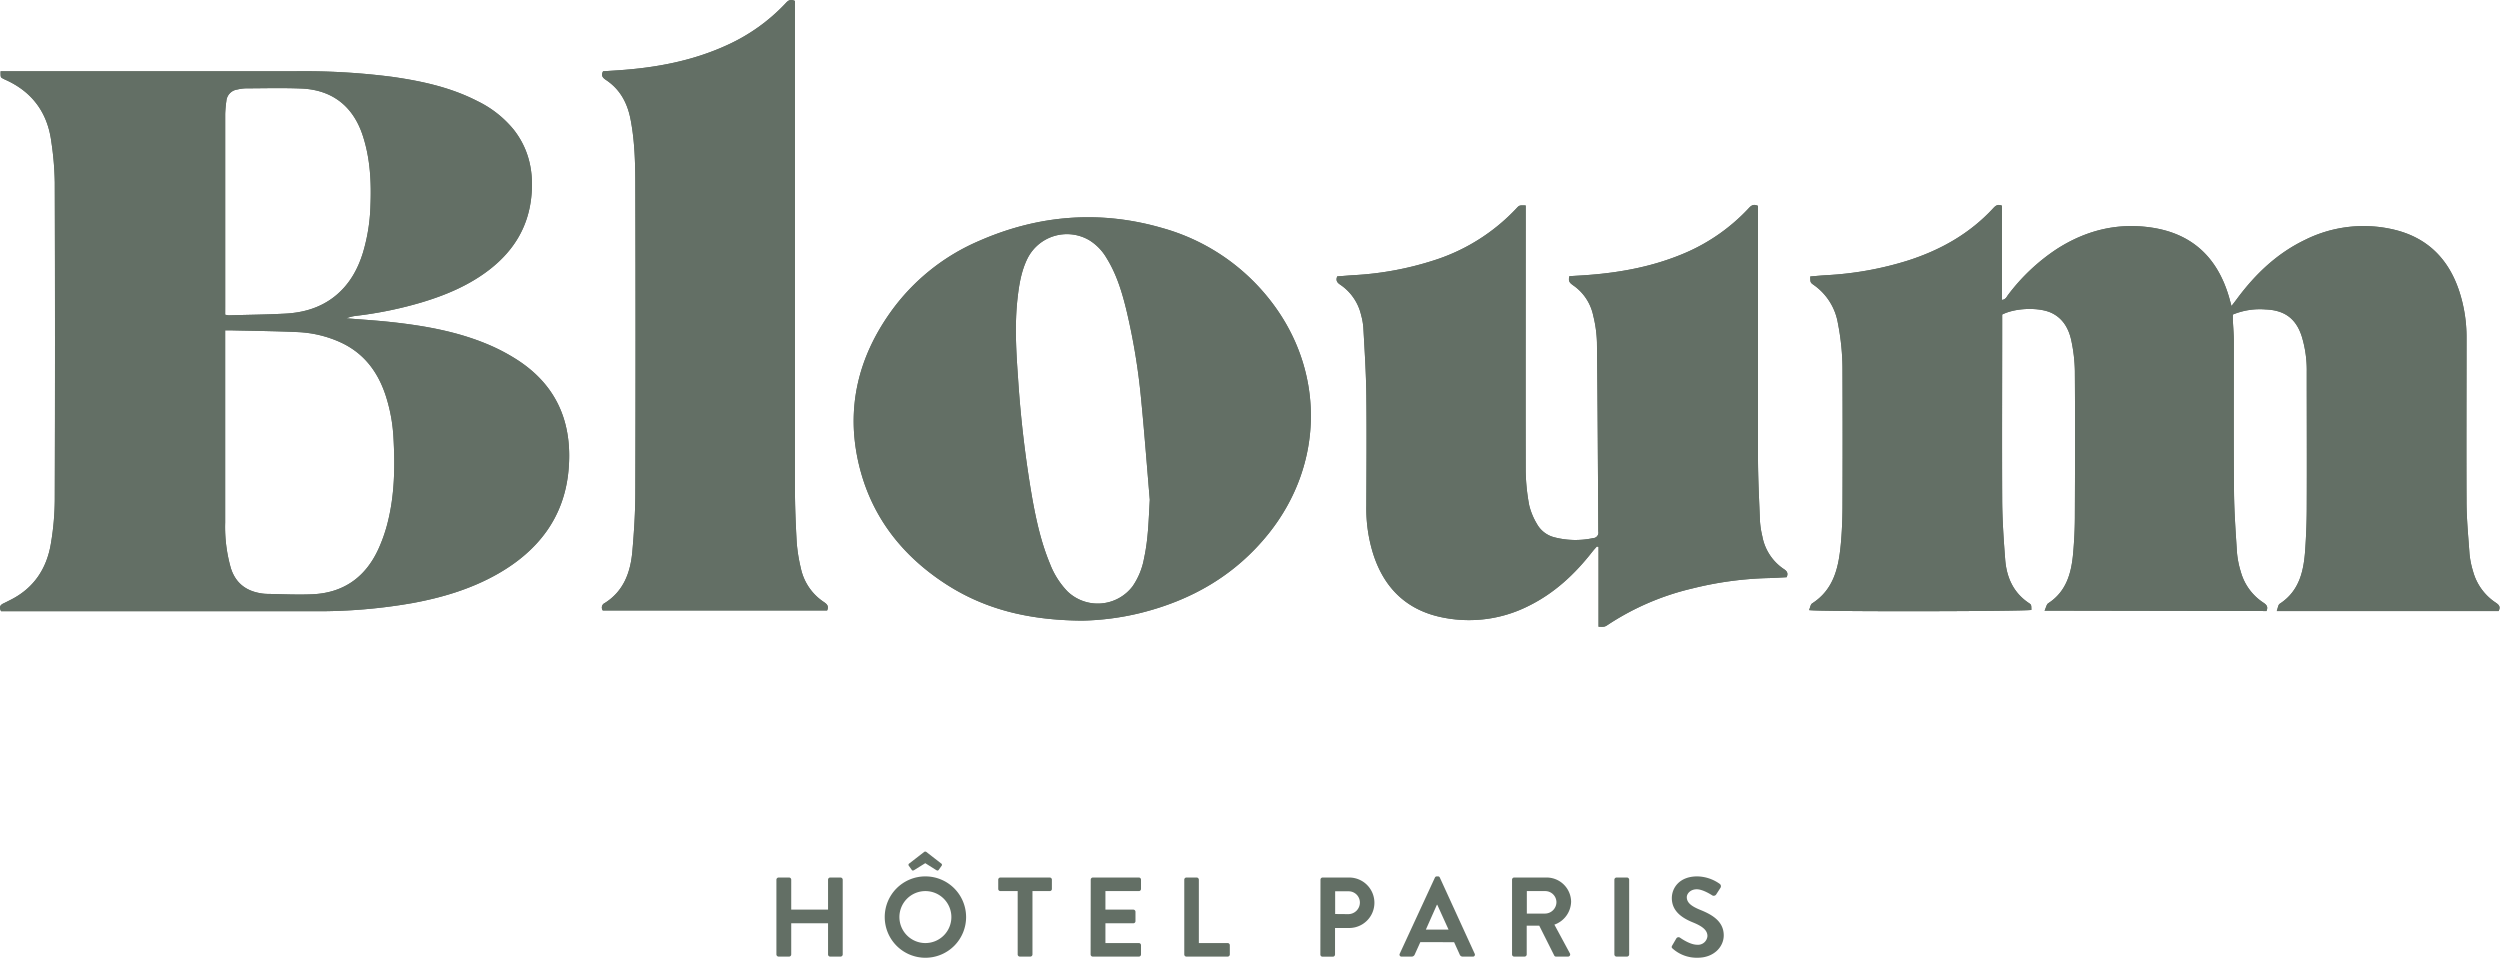 <svg xmlns="http://www.w3.org/2000/svg" viewBox="0 0 841.89 322.52"><g data-name="Calque 2"><g data-name="Calque 1"><path d="M688.52,205.64c.52-1.07.67-2.11,1.25-2.49,6.16-4,7.81-10.27,8.39-17,.34-3.9.54-7.82.56-11.73.07-16.5.11-33,0-49.5a53.68,53.68,0,0,0-1.14-10c-.81-4-2.68-7.58-6.64-9.51-4.14-2-12.16-1.79-16.69.51v2.55c0,19.69-.09,39.38,0,59.07,0,6.91.47,13.83,1,20.73.44,6.08,2.72,11.3,8,14.82.86.57.8.66.83,2.3-1.92.51-71.45.64-74.86.06.37-.83.48-1.89,1.05-2.26,7.18-4.61,8.86-11.91,9.6-19.6.41-4.26.58-8.56.6-12.83q.09-23,0-45.94a80.87,80.87,0,0,0-1.55-16A19.72,19.72,0,0,0,610.84,96c-1.24-.87-1.2-.92-1.22-2.9,1.85-.15,3.73-.33,5.62-.44a111,111,0,0,0,27.35-4.95c10.94-3.53,20.68-9,28.57-17.51.79-.85,1.54-1.58,3-.92V101c1.31-.13,1.61-1.1,2.11-1.74a66,66,0,0,1,16.23-15.31c9.7-6.27,20.27-9,31.77-7.35,14,2,22.52,10.18,26.4,23.55.24.85.47,1.69.8,2.91.83-1.08,1.43-1.84,2-2.63,6.13-8.23,13.4-15.15,22.74-19.64a44.15,44.15,0,0,1,29.27-3.62c11.65,2.54,19.06,9.8,22.72,21a49.58,49.58,0,0,1,2.42,15.6c0,18.32-.09,36.64,0,55,0,5.91.59,11.82,1,17.72a29.63,29.63,0,0,0,1.19,5.88,18.42,18.42,0,0,0,7.47,10.46c1,.68,2,1.35,1.13,2.94h-74.7c.39-1,.46-2.08,1-2.44,6.67-4.34,8.11-11.11,8.59-18.29.31-4.54.49-9.1.51-13.66.07-15.4,0-30.8,0-46.21a39,39,0,0,0-1.67-11.86c-1.92-6-5.76-8.85-12.14-9.1a23.83,23.83,0,0,0-11.08,1.72c0,.56,0,1.17,0,1.77.11,2.37.33,4.73.34,7.1,0,17-.09,33.9.06,50.86.06,6.82.57,13.64,1,20.46a30.6,30.6,0,0,0,1.28,6.41,18.24,18.24,0,0,0,7.34,10.24c1,.68,2.07,1.31,1.3,3Z" style="fill:#636f65"/><path d="M.2,24H3.37q47.87,0,95.73,0a231.88,231.88,0,0,1,33,1.88c10,1.43,19.72,3.55,28.76,8.21A35.93,35.93,0,0,1,173,43.67c5.23,6.69,6.8,14.38,5.92,22.67-1.06,10.09-5.9,18-13.81,24.23-6.92,5.43-14.87,8.78-23.21,11.28a132,132,0,0,1-21.92,4.5,12.77,12.77,0,0,0-3.35.84c5.09.42,10.18.72,15.25,1.28,11.62,1.28,23.09,3.34,33.87,8.14A64.74,64.74,0,0,1,173.9,121c13.73,8.74,19,21.57,17.55,37.41s-10.24,27.09-23.81,34.83c-9,5.12-18.73,8-28.82,9.86a182.41,182.41,0,0,1-32.92,2.73H.37c-.67-1.24-.43-2,.69-2.57.82-.39,1.63-.81,2.44-1.22,7.87-3.94,12.23-10.51,13.64-19a91.41,91.41,0,0,0,1.3-14.67q.16-53.48,0-106.94a102.45,102.45,0,0,0-1.18-13.86C16,38.13,11.05,31.17,2.32,27.09c-.49-.23-1-.44-1.47-.72C.18,26,.19,25.93.2,24Zm75.63,87.3v3.12c0,20.51,0,41,0,61.53a50.44,50.44,0,0,0,1.92,15.4c1.54,4.83,4.89,7.53,9.81,8.4A14.38,14.38,0,0,0,90,200c5.1.08,10.22.36,15.3.12,10.46-.49,17.82-5.8,22.14-15.24a52.05,52.05,0,0,0,3-8.49c2.48-9.55,2.61-19.3,2.06-29.06a55.11,55.11,0,0,0-2.64-14.2c-2.67-8.07-7.44-14.35-15.35-17.92a38.82,38.82,0,0,0-14.27-3.38c-7.2-.33-14.4-.4-21.6-.57C77.82,111.23,77,111.25,75.83,111.25Zm0-5.33a7.49,7.49,0,0,0,1.21.22c6.38-.18,12.76-.24,19.13-.58,5.91-.32,11.49-1.89,16.29-5.59,5-3.88,8-9.12,9.81-15.09a60.9,60.9,0,0,0,2.47-15.33c.33-8,0-16-2.53-23.79-3.22-10-10.3-15.58-20.77-16-6.18-.25-12.39-.08-18.58-.06a14.16,14.16,0,0,0-3,.41A4.25,4.25,0,0,0,76.23,34a39.93,39.93,0,0,0-.39,4.35q0,32.38,0,64.79Z" style="fill:#636f65"/><path d="M528.52,93c2.13-.13,4.3-.24,6.46-.41,11.33-.87,22.36-3,32.85-7.56a63.45,63.45,0,0,0,20.86-14.69c.84-.89,1.58-1.83,3.32-1v2.76c0,27.17,0,54.33,0,81.5,0,7.29.38,14.57.67,21.85a29.88,29.88,0,0,0,.79,5.13,17,17,0,0,0,6.87,10.8c1,.68,2.09,1.27,1.32,3-2,.1-4,.25-6.11.29a117.55,117.55,0,0,0-25.67,3.5,88.15,88.15,0,0,0-28.24,12.11c-1.26.85-1.28.83-3.32.77V184.2l-.55-.2c-.49.57-1,1.11-1.48,1.71-5.89,7.57-12.77,14-21.44,18.29a44.48,44.48,0,0,1-28.45,4.05c-12.26-2.26-20.13-9.63-23.93-21.39a51.06,51.06,0,0,1-2.35-16.16c.05-12.49.14-25,0-37.47-.09-7.55-.58-15.1-1-22.65a21.78,21.78,0,0,0-.76-4.3,16.9,16.9,0,0,0-6.72-10c-1-.67-2-1.32-1.32-3,1.82-.13,3.7-.3,5.59-.42a106.07,106.07,0,0,0,26.54-4.85,65.18,65.18,0,0,0,28.2-17.62c1-1.08,1-1.06,3.14-1v3.17c0,28.71-.05,57.43,0,86.14a67.09,67.09,0,0,0,1.18,11.65,22.58,22.58,0,0,0,2.58,6.25,9.32,9.32,0,0,0,5.93,4.55,28.36,28.36,0,0,0,13,.27,1.86,1.86,0,0,0,1.76-2.26,2.62,2.62,0,0,1,0-.28c-.13-21.15-.22-42.29-.46-63.44a42,42,0,0,0-1.24-8.91,16.39,16.39,0,0,0-6.78-10.25C528.94,95.46,527.94,94.89,528.52,93Z" style="fill:#636f65"/><path d="M364.4,209c-18.5-.15-33.48-4-46.91-13-14.44-9.67-24.31-22.77-28.3-39.77-4.34-18.54-.3-35.6,10.63-51a70.79,70.79,0,0,1,29.85-24.08c20.07-8.81,40.81-10.47,61.91-4.31a69.75,69.75,0,0,1,35.83,23.85c18.81,23.65,18.71,55.36-.2,79-11.27,14.06-26,22.49-43.35,26.78A89.7,89.7,0,0,1,364.4,209Zm22.8-40.68c-.95-11.16-1.79-22.33-2.88-33.47a217.44,217.44,0,0,0-5-30.43c-1.49-6.12-3.32-12.12-6.68-17.53a17.3,17.3,0,0,0-5.82-6A14.87,14.87,0,0,0,346,87.06c-2.08,4.23-2.82,8.81-3.34,13.44-1,8.93-.46,17.86.17,26.76a381.21,381.21,0,0,0,4.77,40.41c1.35,7.53,3,15,5.95,22.1a27.84,27.84,0,0,0,5.94,9.4,14.74,14.74,0,0,0,21.92-1.73,24.11,24.11,0,0,0,3.88-9.54C386.7,181.44,386.81,174.89,387.2,168.29Z" style="fill:#636f65"/><path d="M203.09,24c1.59-.1,3.29-.2,5-.32,12.81-.85,25.27-3.17,37-8.6A62.38,62.38,0,0,0,264.35,1.33c.83-.87,1.55-1.87,3.35-1v3q0,80.37,0,160.74c0,6.19.25,12.39.6,18.57a53.89,53.89,0,0,0,1.37,8.62,18.14,18.14,0,0,0,7.54,11.32c1,.69,2.07,1.32,1.33,3H203a1.66,1.66,0,0,1,.65-2.5c6.39-4,8.68-10.37,9.3-17.4.59-6.71,1-13.46,1-20.19q.15-50.7,0-101.42c0-7.82-.07-15.67-1.52-23.42C211.42,35,209,30.17,204,26.88,203.08,26.23,202.28,25.53,203.09,24Z" style="fill:#636f65"/><path d="M688.52,205.64c.52-1.07.67-2.11,1.25-2.49,6.16-4,7.81-10.27,8.39-17,.34-3.9.54-7.82.56-11.73.07-16.5.11-33,0-49.5a53.68,53.68,0,0,0-1.14-10c-.81-4-2.68-7.58-6.64-9.51-4.14-2-12.16-1.79-16.69.51v2.55c0,19.69-.09,39.38,0,59.07,0,6.91.47,13.83,1,20.73.44,6.08,2.72,11.3,8,14.82.86.57.8.66.83,2.3-1.92.51-71.45.64-74.86.06.37-.83.48-1.89,1.05-2.26,7.18-4.61,8.86-11.91,9.6-19.6.41-4.26.58-8.56.6-12.83q.09-23,0-45.94a80.87,80.87,0,0,0-1.55-16A19.72,19.72,0,0,0,610.84,96c-1.24-.87-1.2-.92-1.22-2.9,1.85-.15,3.73-.33,5.62-.44a111,111,0,0,0,27.35-4.95c10.94-3.53,20.68-9,28.57-17.51.79-.85,1.54-1.58,3-.92V101c1.31-.13,1.61-1.1,2.11-1.74a66,66,0,0,1,16.23-15.31c9.7-6.27,20.27-9,31.77-7.35,14,2,22.52,10.18,26.4,23.55.24.85.47,1.69.8,2.91.83-1.08,1.43-1.84,2-2.63,6.13-8.23,13.4-15.15,22.74-19.64a44.15,44.15,0,0,1,29.27-3.62c11.65,2.54,19.06,9.8,22.72,21a49.58,49.58,0,0,1,2.42,15.6c0,18.32-.09,36.64,0,55,0,5.91.59,11.82,1,17.72a29.63,29.63,0,0,0,1.19,5.88,18.42,18.42,0,0,0,7.47,10.46c1,.68,2,1.35,1.13,2.94h-74.7c.39-1,.46-2.08,1-2.44,6.67-4.34,8.11-11.11,8.59-18.29.31-4.54.49-9.1.51-13.66.07-15.4,0-30.8,0-46.21a39,39,0,0,0-1.67-11.86c-1.92-6-5.76-8.85-12.14-9.1a23.83,23.83,0,0,0-11.08,1.72c0,.56,0,1.17,0,1.77.11,2.37.33,4.73.34,7.1,0,17-.09,33.9.06,50.86.06,6.82.57,13.64,1,20.46a30.6,30.6,0,0,0,1.28,6.41,18.24,18.24,0,0,0,7.34,10.24c1,.68,2.07,1.31,1.3,3Z" style="fill:#636f65"/><path d="M.2,24H3.37q47.87,0,95.73,0a231.88,231.88,0,0,1,33,1.88c10,1.43,19.72,3.55,28.76,8.21A35.93,35.93,0,0,1,173,43.67c5.23,6.69,6.8,14.38,5.92,22.67-1.06,10.09-5.9,18-13.81,24.23-6.92,5.43-14.87,8.78-23.21,11.28a132,132,0,0,1-21.92,4.5,12.77,12.77,0,0,0-3.35.84c5.09.42,10.18.72,15.25,1.28,11.62,1.28,23.09,3.34,33.87,8.14A64.74,64.74,0,0,1,173.9,121c13.73,8.74,19,21.57,17.55,37.41s-10.24,27.09-23.81,34.83c-9,5.12-18.73,8-28.82,9.86a182.41,182.41,0,0,1-32.92,2.73H.37c-.67-1.24-.43-2,.69-2.57.82-.39,1.63-.81,2.44-1.22,7.87-3.94,12.23-10.51,13.64-19a91.41,91.41,0,0,0,1.3-14.67q.16-53.48,0-106.94a102.45,102.45,0,0,0-1.18-13.86C16,38.13,11.05,31.17,2.32,27.09c-.49-.23-1-.44-1.47-.72C.18,26,.19,25.93.2,24Zm75.63,87.3v3.12c0,20.51,0,41,0,61.53a50.44,50.44,0,0,0,1.92,15.4c1.54,4.83,4.89,7.53,9.81,8.4A14.38,14.38,0,0,0,90,200c5.1.08,10.22.36,15.3.12,10.46-.49,17.82-5.8,22.14-15.24a52.05,52.05,0,0,0,3-8.49c2.48-9.55,2.61-19.3,2.06-29.06a55.11,55.11,0,0,0-2.64-14.2c-2.67-8.07-7.44-14.35-15.35-17.92a38.82,38.82,0,0,0-14.27-3.38c-7.2-.33-14.4-.4-21.6-.57C77.82,111.23,77,111.25,75.83,111.25Zm0-5.33a7.49,7.49,0,0,0,1.21.22c6.38-.18,12.76-.24,19.13-.58,5.91-.32,11.49-1.89,16.29-5.59,5-3.88,8-9.12,9.81-15.09a60.9,60.9,0,0,0,2.47-15.33c.33-8,0-16-2.53-23.79-3.22-10-10.3-15.58-20.77-16-6.18-.25-12.39-.08-18.58-.06a14.16,14.16,0,0,0-3,.41A4.25,4.25,0,0,0,76.23,34a39.93,39.93,0,0,0-.39,4.35q0,32.38,0,64.79Z" style="fill:#636f65"/><path d="M528.52,93c2.13-.13,4.3-.24,6.46-.41,11.33-.87,22.36-3,32.85-7.56a63.45,63.45,0,0,0,20.86-14.69c.84-.89,1.58-1.83,3.32-1v2.76c0,27.17,0,54.33,0,81.5,0,7.29.38,14.57.67,21.85a29.88,29.88,0,0,0,.79,5.13,17,17,0,0,0,6.87,10.8c1,.68,2.09,1.27,1.32,3-2,.1-4,.25-6.11.29a117.55,117.55,0,0,0-25.67,3.5,88.15,88.15,0,0,0-28.24,12.11c-1.26.85-1.28.83-3.32.77V184.2l-.55-.2c-.49.57-1,1.11-1.48,1.71-5.89,7.57-12.77,14-21.44,18.29a44.48,44.48,0,0,1-28.45,4.05c-12.26-2.26-20.13-9.63-23.93-21.39a51.06,51.06,0,0,1-2.35-16.16c.05-12.49.14-25,0-37.47-.09-7.55-.58-15.1-1-22.65a21.78,21.78,0,0,0-.76-4.3,16.9,16.9,0,0,0-6.72-10c-1-.67-2-1.32-1.32-3,1.82-.13,3.7-.3,5.59-.42a106.07,106.07,0,0,0,26.54-4.85,65.18,65.18,0,0,0,28.2-17.62c1-1.08,1-1.06,3.14-1v3.17c0,28.71-.05,57.43,0,86.14a67.09,67.09,0,0,0,1.18,11.65,22.58,22.58,0,0,0,2.58,6.25,9.32,9.32,0,0,0,5.93,4.55,28.36,28.36,0,0,0,13,.27,1.86,1.86,0,0,0,1.76-2.26,2.62,2.62,0,0,1,0-.28c-.13-21.15-.22-42.29-.46-63.44a42,42,0,0,0-1.24-8.91,16.39,16.39,0,0,0-6.78-10.25C528.94,95.46,527.94,94.89,528.52,93Z" style="fill:#636f65"/><path d="M364.4,209c-18.5-.15-33.48-4-46.91-13-14.44-9.67-24.31-22.77-28.3-39.77-4.34-18.54-.3-35.6,10.63-51a70.79,70.79,0,0,1,29.85-24.08c20.07-8.81,40.81-10.47,61.91-4.31a69.75,69.75,0,0,1,35.83,23.85c18.81,23.65,18.71,55.36-.2,79-11.27,14.06-26,22.49-43.35,26.78A89.7,89.7,0,0,1,364.4,209Zm22.8-40.68c-.95-11.16-1.79-22.33-2.88-33.47a217.44,217.44,0,0,0-5-30.43c-1.49-6.12-3.32-12.12-6.68-17.53a17.3,17.3,0,0,0-5.82-6A14.87,14.87,0,0,0,346,87.06c-2.08,4.23-2.82,8.81-3.34,13.44-1,8.93-.46,17.86.17,26.76a381.21,381.21,0,0,0,4.77,40.41c1.35,7.53,3,15,5.95,22.1a27.84,27.84,0,0,0,5.94,9.4,14.74,14.74,0,0,0,21.92-1.73,24.11,24.11,0,0,0,3.88-9.54C386.7,181.44,386.81,174.89,387.2,168.29Z" style="fill:#636f65"/><path d="M203.09,24c1.59-.1,3.29-.2,5-.32,12.81-.85,25.27-3.17,37-8.6A62.38,62.38,0,0,0,264.35,1.33c.83-.87,1.55-1.87,3.35-1v3q0,80.37,0,160.74c0,6.19.25,12.39.6,18.57a53.89,53.89,0,0,0,1.37,8.62,18.14,18.14,0,0,0,7.54,11.32c1,.69,2.07,1.32,1.33,3H203a1.66,1.66,0,0,1,.65-2.5c6.39-4,8.68-10.37,9.3-17.4.59-6.71,1-13.46,1-20.19q.15-50.7,0-101.42c0-7.82-.07-15.67-1.52-23.42C211.42,35,209,30.17,204,26.88,203.08,26.23,202.28,25.53,203.09,24Z" style="fill:#636f65"/><path d="M261.46,296.24a.76.76,0,0,1,.73-.73h3.53a.73.73,0,0,1,.73.73v10.08h12.4V296.24a.73.73,0,0,1,.72-.73h3.5a.75.75,0,0,1,.72.73v25.18a.74.74,0,0,1-.72.72h-3.5a.72.72,0,0,1-.72-.72v-10.5h-12.4v10.5a.73.73,0,0,1-.73.72h-3.53a.75.75,0,0,1-.73-.72Z" style="fill:#636f65"/><path d="M311.6,295.13a13.7,13.7,0,1,1-13.66,13.74A13.68,13.68,0,0,1,311.6,295.13Zm0,22.45a8.75,8.75,0,1,0-8.72-8.71A8.76,8.76,0,0,0,311.6,317.58ZM307,292.89l-1-1.41a.52.52,0,0,1,.23-.72l4.95-3.84a.63.63,0,0,1,.8,0l4.94,3.84a.52.52,0,0,1,.23.72l-1,1.41c-.23.3-.42.38-.88.11l-3.68-2.32L307.87,293C307.41,293.27,307.22,293.19,307,292.89Z" style="fill:#636f65"/><path d="M342.71,300.08h-5.82a.73.73,0,0,1-.73-.72v-3.12a.73.73,0,0,1,.73-.73h16.62a.73.73,0,0,1,.72.73v3.12a.72.72,0,0,1-.72.72h-5.82v21.34a.74.74,0,0,1-.72.72h-3.54a.74.74,0,0,1-.72-.72Z" style="fill:#636f65"/><path d="M367.31,296.24a.73.73,0,0,1,.73-.73h15.48a.73.73,0,0,1,.72.73v3.12a.72.72,0,0,1-.72.72H372.26v6.24h9.4a.74.74,0,0,1,.72.72v3.16a.72.72,0,0,1-.72.72h-9.4v6.66h11.26a.72.72,0,0,1,.72.72v3.12a.72.72,0,0,1-.72.72H368a.73.73,0,0,1-.73-.72Z" style="fill:#636f65"/><path d="M398.81,296.24a.73.73,0,0,1,.72-.73H403a.75.75,0,0,1,.72.73v21.34h9.7a.73.73,0,0,1,.73.72v3.12a.73.73,0,0,1-.73.72H399.53a.72.72,0,0,1-.72-.72Z" style="fill:#636f65"/><path d="M444.68,296.24a.73.73,0,0,1,.72-.73h8.94a8.49,8.49,0,1,1,0,17h-4.76v8.94a.74.74,0,0,1-.72.72h-3.5a.72.72,0,0,1-.72-.72Zm9.36,11.6a3.91,3.91,0,0,0,3.91-4,3.79,3.79,0,0,0-3.91-3.69h-4.42v7.65Z" style="fill:#636f65"/><path d="M471.38,321.15l11.83-25.6a.68.68,0,0,1,.65-.42h.38a.63.63,0,0,1,.64.42l11.72,25.6a.67.67,0,0,1-.65,1h-3.31a1.1,1.1,0,0,1-1.1-.76l-1.86-4.11H478.3l-1.86,4.11a1.15,1.15,0,0,1-1.11.76H472A.67.67,0,0,1,471.38,321.15Zm16.43-8.1-3.8-8.37h-.12l-3.72,8.37Z" style="fill:#636f65"/><path d="M509.19,296.24a.73.73,0,0,1,.72-.73h10.88a8.25,8.25,0,0,1,8.29,8.18,8.41,8.41,0,0,1-5.63,7.69l5.21,9.66a.72.72,0,0,1-.64,1.1h-4a.66.66,0,0,1-.61-.34l-5.06-10.08h-4.22v9.7a.74.74,0,0,1-.72.72h-3.5a.72.72,0,0,1-.72-.72Zm11.18,11.41a3.88,3.88,0,0,0,3.77-3.88,3.78,3.78,0,0,0-3.77-3.69h-6.2v7.57Z" style="fill:#636f65"/><path d="M543.65,296.24a.75.75,0,0,1,.72-.73h3.54a.75.75,0,0,1,.72.73v25.18a.74.74,0,0,1-.72.72h-3.54a.74.74,0,0,1-.72-.72Z" style="fill:#636f65"/><path d="M563.12,318.41l1.37-2.35a.87.87,0,0,1,1.29-.27c.19.11,3.27,2.36,5.75,2.36a3.18,3.18,0,0,0,3.46-2.93c0-1.94-1.64-3.27-4.83-4.57-3.58-1.44-7.16-3.72-7.16-8.21,0-3.39,2.52-7.31,8.56-7.31a13.4,13.4,0,0,1,7.61,2.55,1,1,0,0,1,.23,1.26L578,301.11a1,1,0,0,1-1.33.45c-.3-.19-3.19-2.09-5.28-2.09s-3.35,1.45-3.35,2.66c0,1.79,1.41,3,4.49,4.26,3.69,1.49,7.95,3.69,7.95,8.6,0,3.92-3.39,7.53-8.75,7.53a12.18,12.18,0,0,1-8.37-3C563,319.21,562.78,319,563.12,318.41Z" style="fill:#636f65"/></g></g></svg>